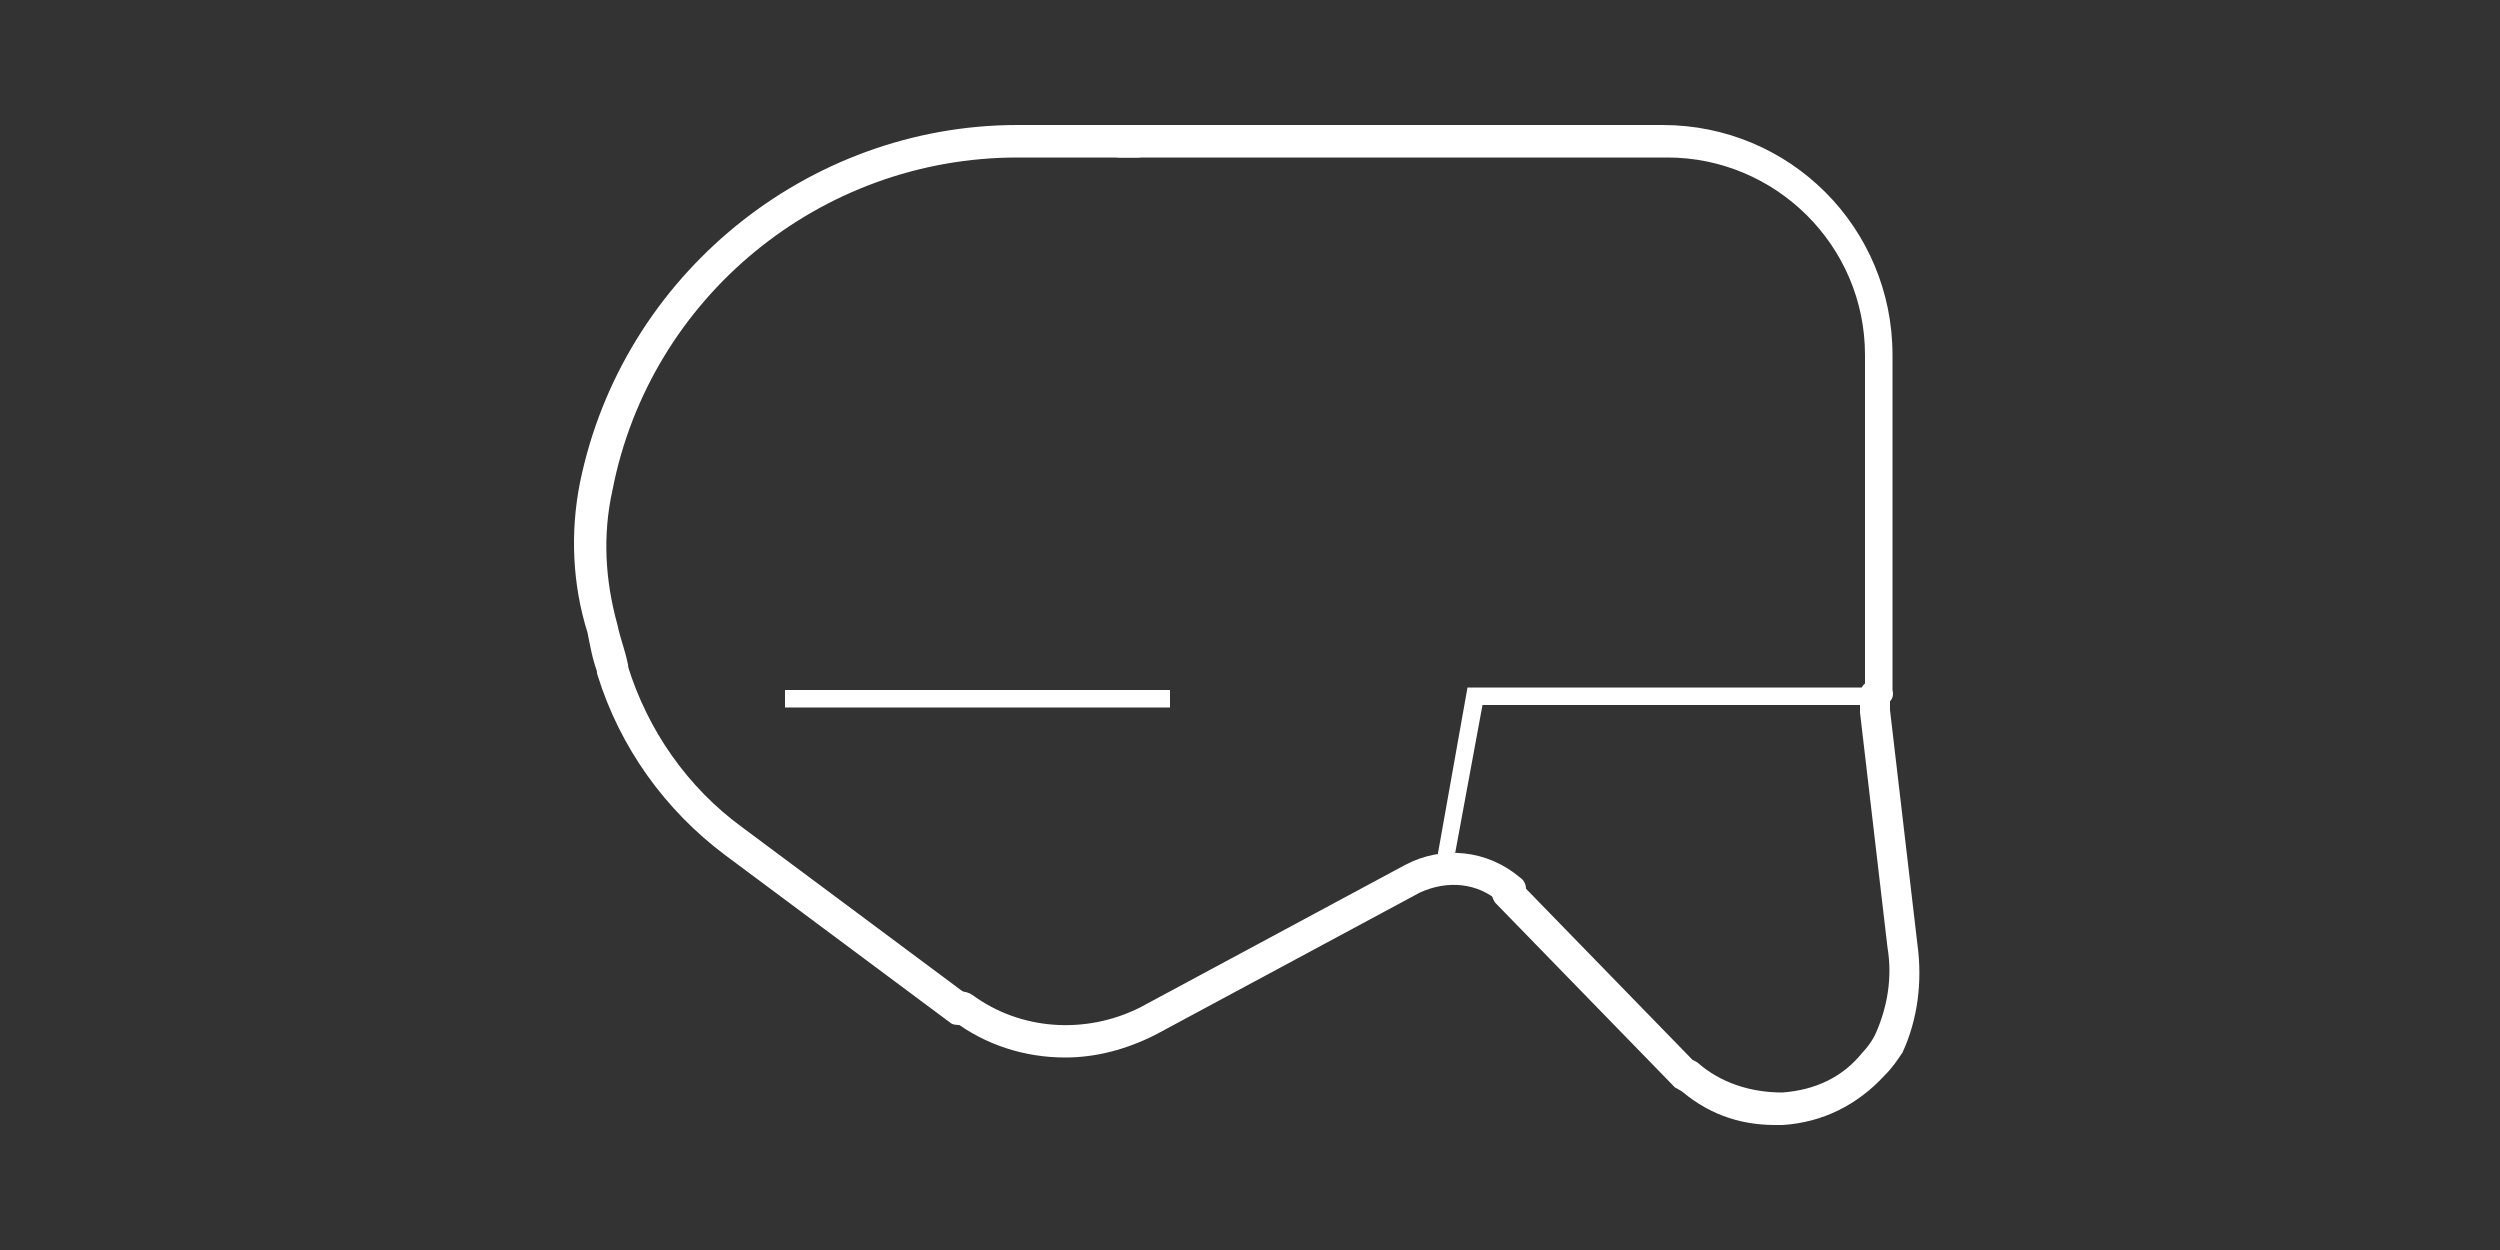 <?xml version="1.0" encoding="utf-8"?>
<!-- Generator: Adobe Illustrator 27.4.1, SVG Export Plug-In . SVG Version: 6.00 Build 0)  -->
<svg version="1.1" id="Calque_1" xmlns="http://www.w3.org/2000/svg" xmlns:xlink="http://www.w3.org/1999/xlink" x="0px" y="0px"
	 viewBox="0 0 100 50" style="enable-background:new 0 0 100 50;" xml:space="preserve">
<rect x="0" y="0" width="100" height="50" fill="#333333" stroke="none"/>
<style type="text/css">
	.st0{fill:#FFFFFF;}
</style>
<g>
	<g>
		<path class="st0" d="M75.2,28.2c-0.4,0-0.6-0.3-0.6-0.6V14.2c0-4.4-3.6-7.9-7.9-7.9c0,0-0.1,0-0.1,0H40.7
			c-7.9,0-14.7,5.6-16.2,13.3c0,0,0,0,0,0c-0.4,1.8-0.3,3.6,0.2,5.4c0,0,0,0,0,0c0,0,0,0,0,0c0.1,0.5,0.3,1,0.4,1.5
			c0.1,0.3-0.1,0.7-0.4,0.8c-0.3,0.1-0.7-0.1-0.8-0.4c-0.2-0.5-0.3-1.1-0.4-1.6c-0.6-1.9-0.7-4-0.3-6c0,0,0,0,0,0
			C24.9,11,32.3,5,40.7,5h25.7c0,0,0.1,0,0.1,0c5.1,0,9.2,4.1,9.2,9.2v13.4C75.8,28,75.5,28.2,75.2,28.2z"/>
	</g>
	<g>
		<path class="st0" d="M71,45c-1.5,0-2.8-0.5-3.9-1.5c-0.3-0.2-0.3-0.6-0.1-0.9c0.2-0.3,0.6-0.3,0.9-0.1c0.9,0.8,2.1,1.2,3.4,1.2
			c1.3-0.1,2.4-0.6,3.2-1.6c0.2-0.2,0.4-0.5,0.5-0.7c0.5-1.1,0.7-2.3,0.5-3.5c0,0,0,0,0,0c0,0,0,0,0,0l-1.1-9.4c0,0,0,0,0,0
			c0,0,0,0,0,0v-0.7c0-0.4,0.3-0.6,0.6-0.6c0.4,0,0.6,0.3,0.6,0.6v0.6l1.1,9.4c0.2,1.5,0,3-0.6,4.3c0,0,0,0,0,0c0,0,0,0,0,0
			c-0.2,0.3-0.4,0.6-0.7,0.9c-1.1,1.2-2.5,1.9-4.1,2C71.3,45,71.1,45,71,45z M42.6,42.3c-1.6,0-3.2-0.5-4.5-1.5
			c-0.3-0.2-0.3-0.6-0.1-0.9c0.2-0.3,0.6-0.3,0.9-0.1c1.9,1.4,4.5,1.6,6.7,0.5c0,0,0,0,0,0l10.6-5.7c0,0,0,0,0,0
			c1.5-0.8,3.3-0.6,4.6,0.5c0.3,0.2,0.3,0.6,0.1,0.9c-0.2,0.3-0.6,0.3-0.9,0.1c-0.9-0.8-2.1-0.9-3.2-0.4l0,0l-10.6,5.7c0,0,0,0,0,0
			C45,42,43.8,42.3,42.6,42.3z M45.5,6.3h-0.7c-0.4,0-0.6-0.3-0.6-0.6S44.4,5,44.8,5h0.7c0.4,0,0.6,0.3,0.6,0.6S45.9,6.3,45.5,6.3z"
			/>
	</g>
	<g>
		<polygon class="st0" points="58.1,34.7 57.4,34.8 58.7,27.5 75.1,27.5 75.1,28.2 59.7,28.2 59.3,28.2 		"/>
	</g>
	<g>
		<path class="st0" d="M67.5,43.7c-0.2,0-0.3-0.1-0.5-0.2l-7.2-7.4c-0.2-0.3-0.2-0.7,0-0.9c0.3-0.2,0.7-0.2,0.9,0l7.2,7.4
			c0.2,0.3,0.2,0.7,0,0.9C67.8,43.6,67.6,43.7,67.5,43.7z M38.4,41c-0.1,0-0.3,0-0.4-0.1l-9-6.7c0,0,0,0,0,0
			c-2.4-1.8-4.2-4.3-5.1-7.2c-0.1-0.3,0.1-0.7,0.4-0.8c0.3-0.1,0.7,0.1,0.8,0.4c0.8,2.6,2.4,4.9,4.6,6.5c0,0,0,0,0,0l9,6.7
			c0.3,0.2,0.3,0.6,0.1,0.9C38.8,40.9,38.6,41,38.4,41z"/>
	</g>
	<g>
		<rect x="31.4" y="27.6" class="st0" width="15.4" height="0.7"/>
	</g>
</g>
</svg>
